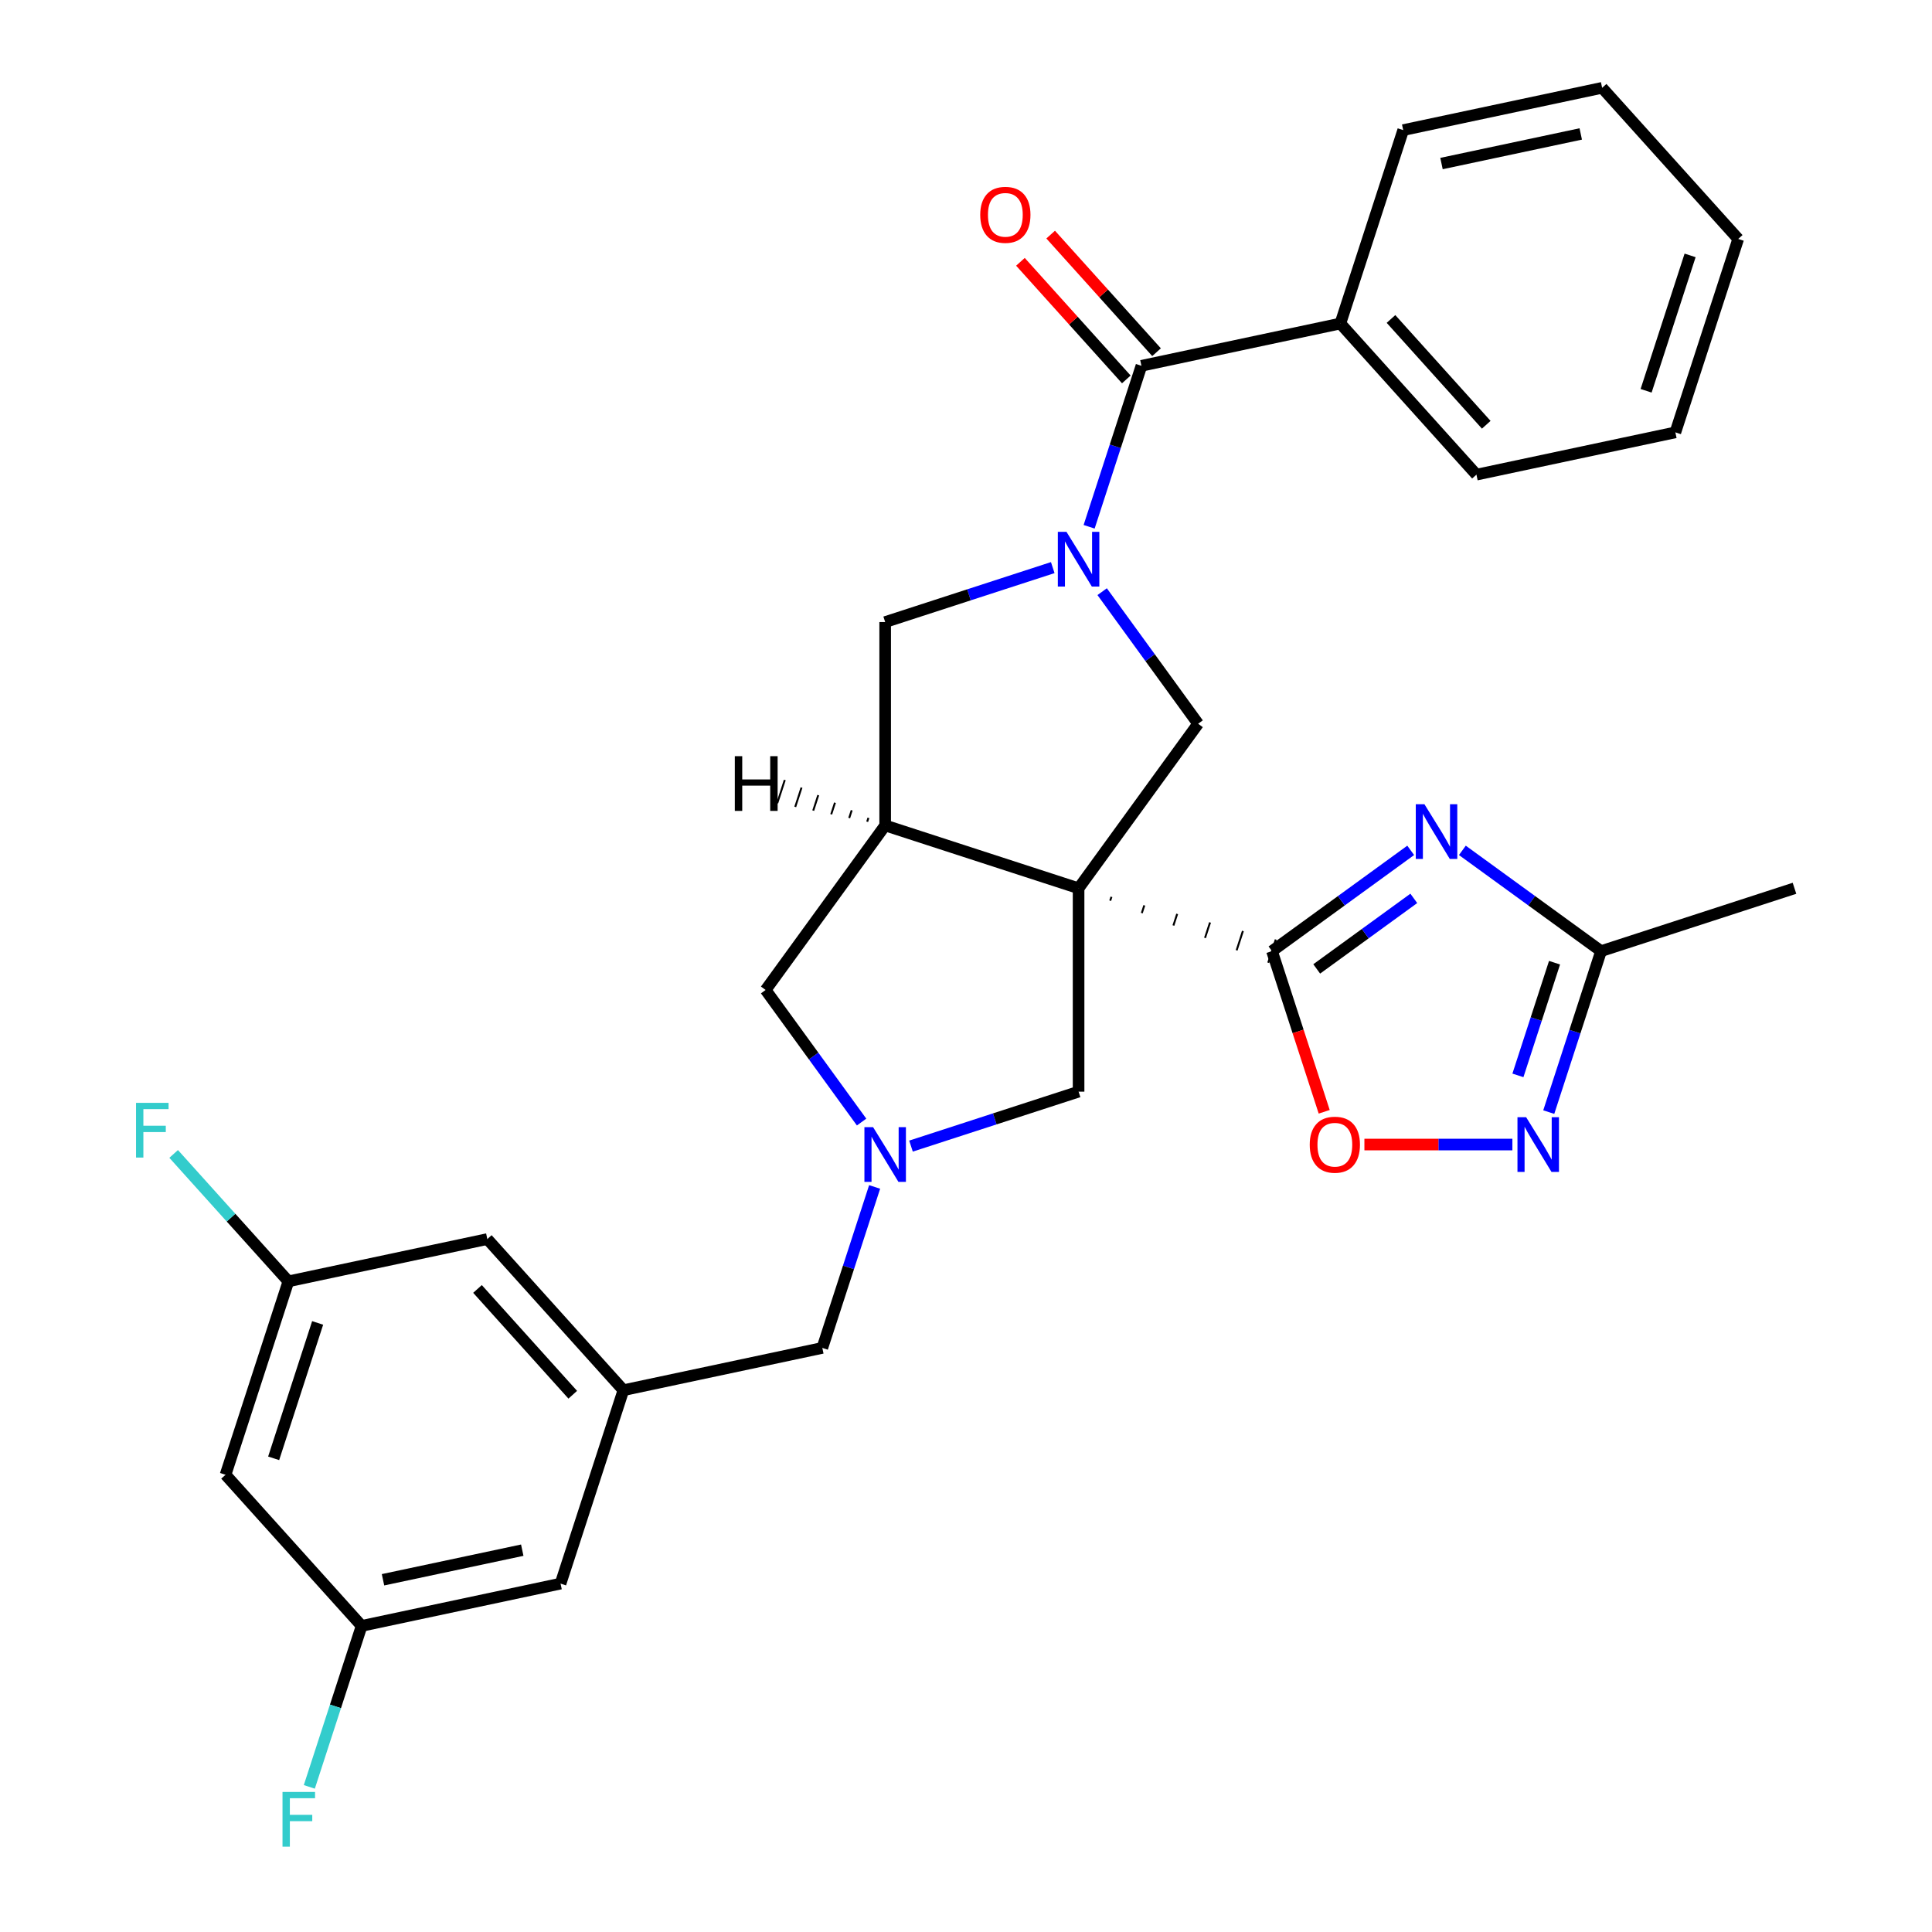 <?xml version='1.0' encoding='iso-8859-1'?>
<svg version='1.1' baseProfile='full'
              xmlns='http://www.w3.org/2000/svg'
                      xmlns:rdkit='http://www.rdkit.org/xml'
                      xmlns:xlink='http://www.w3.org/1999/xlink'
                  xml:space='preserve'
width='1000px' height='1000px' viewBox='0 0 1000 1000'>
<!-- END OF HEADER -->
<rect style='opacity:1.0;fill:#FFFFFF;stroke:none' width='1000' height='1000' x='0' y='0'> </rect>
<path class='bond-0' d='M 574.634,466.195 L 575.284,464.193' style='fill:none;fill-rule:evenodd;stroke:#000000;stroke-width:1.0px;stroke-linecap:butt;stroke-linejoin:miter;stroke-opacity:1' />
<path class='bond-0' d='M 590.994,472.618 L 592.295,468.613' style='fill:none;fill-rule:evenodd;stroke:#000000;stroke-width:1.0px;stroke-linecap:butt;stroke-linejoin:miter;stroke-opacity:1' />
<path class='bond-0' d='M 607.354,479.041 L 609.306,473.034' style='fill:none;fill-rule:evenodd;stroke:#000000;stroke-width:1.0px;stroke-linecap:butt;stroke-linejoin:miter;stroke-opacity:1' />
<path class='bond-0' d='M 623.714,485.463 L 626.317,477.454' style='fill:none;fill-rule:evenodd;stroke:#000000;stroke-width:1.0px;stroke-linecap:butt;stroke-linejoin:miter;stroke-opacity:1' />
<path class='bond-0' d='M 640.074,491.886 L 643.327,481.874' style='fill:none;fill-rule:evenodd;stroke:#000000;stroke-width:1.0px;stroke-linecap:butt;stroke-linejoin:miter;stroke-opacity:1' />
<path class='bond-0' d='M 656.435,498.308 L 660.338,486.295' style='fill:none;fill-rule:evenodd;stroke:#000000;stroke-width:1.0px;stroke-linecap:butt;stroke-linejoin:miter;stroke-opacity:1' />
<path class='bond-3' d='M 558.274,459.773 L 458.161,427.244' style='fill:none;fill-rule:evenodd;stroke:#000000;stroke-width:6px;stroke-linecap:butt;stroke-linejoin:miter;stroke-opacity:1' />
<path class='bond-4' d='M 558.274,459.773 L 620.147,374.612' style='fill:none;fill-rule:evenodd;stroke:#000000;stroke-width:6px;stroke-linecap:butt;stroke-linejoin:miter;stroke-opacity:1' />
<path class='bond-11' d='M 558.274,459.773 L 558.274,565.037' style='fill:none;fill-rule:evenodd;stroke:#000000;stroke-width:6px;stroke-linecap:butt;stroke-linejoin:miter;stroke-opacity:1' />
<path class='bond-2' d='M 658.386,492.301 L 694.281,466.222' style='fill:none;fill-rule:evenodd;stroke:#000000;stroke-width:6px;stroke-linecap:butt;stroke-linejoin:miter;stroke-opacity:1' />
<path class='bond-2' d='M 694.281,466.222 L 730.176,440.144' style='fill:none;fill-rule:evenodd;stroke:#0000FF;stroke-width:6px;stroke-linecap:butt;stroke-linejoin:miter;stroke-opacity:1' />
<path class='bond-2' d='M 681.529,501.51 L 706.656,483.255' style='fill:none;fill-rule:evenodd;stroke:#000000;stroke-width:6px;stroke-linecap:butt;stroke-linejoin:miter;stroke-opacity:1' />
<path class='bond-2' d='M 706.656,483.255 L 731.782,464.999' style='fill:none;fill-rule:evenodd;stroke:#0000FF;stroke-width:6px;stroke-linecap:butt;stroke-linejoin:miter;stroke-opacity:1' />
<path class='bond-8' d='M 658.386,492.301 L 671.897,533.882' style='fill:none;fill-rule:evenodd;stroke:#000000;stroke-width:6px;stroke-linecap:butt;stroke-linejoin:miter;stroke-opacity:1' />
<path class='bond-8' d='M 671.897,533.882 L 685.407,575.462' style='fill:none;fill-rule:evenodd;stroke:#FF0000;stroke-width:6px;stroke-linecap:butt;stroke-linejoin:miter;stroke-opacity:1' />
<path class='bond-1' d='M 570.474,306.243 L 595.31,340.427' style='fill:none;fill-rule:evenodd;stroke:#0000FF;stroke-width:6px;stroke-linecap:butt;stroke-linejoin:miter;stroke-opacity:1' />
<path class='bond-1' d='M 595.31,340.427 L 620.147,374.612' style='fill:none;fill-rule:evenodd;stroke:#000000;stroke-width:6px;stroke-linecap:butt;stroke-linejoin:miter;stroke-opacity:1' />
<path class='bond-5' d='M 563.73,272.66 L 577.266,230.999' style='fill:none;fill-rule:evenodd;stroke:#0000FF;stroke-width:6px;stroke-linecap:butt;stroke-linejoin:miter;stroke-opacity:1' />
<path class='bond-5' d='M 577.266,230.999 L 590.802,189.339' style='fill:none;fill-rule:evenodd;stroke:#000000;stroke-width:6px;stroke-linecap:butt;stroke-linejoin:miter;stroke-opacity:1' />
<path class='bond-31' d='M 544.902,293.796 L 501.532,307.888' style='fill:none;fill-rule:evenodd;stroke:#0000FF;stroke-width:6px;stroke-linecap:butt;stroke-linejoin:miter;stroke-opacity:1' />
<path class='bond-31' d='M 501.532,307.888 L 458.161,321.98' style='fill:none;fill-rule:evenodd;stroke:#000000;stroke-width:6px;stroke-linecap:butt;stroke-linejoin:miter;stroke-opacity:1' />
<path class='bond-9' d='M 756.919,440.144 L 792.813,466.222' style='fill:none;fill-rule:evenodd;stroke:#0000FF;stroke-width:6px;stroke-linecap:butt;stroke-linejoin:miter;stroke-opacity:1' />
<path class='bond-9' d='M 792.813,466.222 L 828.708,492.301' style='fill:none;fill-rule:evenodd;stroke:#000000;stroke-width:6px;stroke-linecap:butt;stroke-linejoin:miter;stroke-opacity:1' />
<path class='bond-10' d='M 458.161,427.244 L 458.161,321.98' style='fill:none;fill-rule:evenodd;stroke:#000000;stroke-width:6px;stroke-linecap:butt;stroke-linejoin:miter;stroke-opacity:1' />
<path class='bond-12' d='M 458.161,427.244 L 396.288,512.405' style='fill:none;fill-rule:evenodd;stroke:#000000;stroke-width:6px;stroke-linecap:butt;stroke-linejoin:miter;stroke-opacity:1' />
<path class='bond-35' d='M 449.502,423.324 L 448.851,425.326' style='fill:none;fill-rule:evenodd;stroke:#000000;stroke-width:1.0px;stroke-linecap:butt;stroke-linejoin:miter;stroke-opacity:1' />
<path class='bond-35' d='M 440.843,419.404 L 439.541,423.408' style='fill:none;fill-rule:evenodd;stroke:#000000;stroke-width:1.0px;stroke-linecap:butt;stroke-linejoin:miter;stroke-opacity:1' />
<path class='bond-35' d='M 432.183,415.483 L 430.232,421.49' style='fill:none;fill-rule:evenodd;stroke:#000000;stroke-width:1.0px;stroke-linecap:butt;stroke-linejoin:miter;stroke-opacity:1' />
<path class='bond-35' d='M 423.524,411.563 L 420.922,419.572' style='fill:none;fill-rule:evenodd;stroke:#000000;stroke-width:1.0px;stroke-linecap:butt;stroke-linejoin:miter;stroke-opacity:1' />
<path class='bond-35' d='M 414.865,407.642 L 411.612,417.654' style='fill:none;fill-rule:evenodd;stroke:#000000;stroke-width:1.0px;stroke-linecap:butt;stroke-linejoin:miter;stroke-opacity:1' />
<path class='bond-35' d='M 406.206,403.722 L 402.302,415.736' style='fill:none;fill-rule:evenodd;stroke:#000000;stroke-width:1.0px;stroke-linecap:butt;stroke-linejoin:miter;stroke-opacity:1' />
<path class='bond-15' d='M 598.625,182.295 L 571.223,151.862' style='fill:none;fill-rule:evenodd;stroke:#000000;stroke-width:6px;stroke-linecap:butt;stroke-linejoin:miter;stroke-opacity:1' />
<path class='bond-15' d='M 571.223,151.862 L 543.821,121.429' style='fill:none;fill-rule:evenodd;stroke:#FF0000;stroke-width:6px;stroke-linecap:butt;stroke-linejoin:miter;stroke-opacity:1' />
<path class='bond-15' d='M 582.98,196.382 L 555.578,165.949' style='fill:none;fill-rule:evenodd;stroke:#000000;stroke-width:6px;stroke-linecap:butt;stroke-linejoin:miter;stroke-opacity:1' />
<path class='bond-15' d='M 555.578,165.949 L 528.175,135.516' style='fill:none;fill-rule:evenodd;stroke:#FF0000;stroke-width:6px;stroke-linecap:butt;stroke-linejoin:miter;stroke-opacity:1' />
<path class='bond-16' d='M 590.802,189.339 L 693.767,167.453' style='fill:none;fill-rule:evenodd;stroke:#000000;stroke-width:6px;stroke-linecap:butt;stroke-linejoin:miter;stroke-opacity:1' />
<path class='bond-6' d='M 471.533,593.221 L 514.903,579.129' style='fill:none;fill-rule:evenodd;stroke:#0000FF;stroke-width:6px;stroke-linecap:butt;stroke-linejoin:miter;stroke-opacity:1' />
<path class='bond-6' d='M 514.903,579.129 L 558.274,565.037' style='fill:none;fill-rule:evenodd;stroke:#000000;stroke-width:6px;stroke-linecap:butt;stroke-linejoin:miter;stroke-opacity:1' />
<path class='bond-14' d='M 452.705,614.358 L 439.169,656.018' style='fill:none;fill-rule:evenodd;stroke:#0000FF;stroke-width:6px;stroke-linecap:butt;stroke-linejoin:miter;stroke-opacity:1' />
<path class='bond-14' d='M 439.169,656.018 L 425.633,697.679' style='fill:none;fill-rule:evenodd;stroke:#000000;stroke-width:6px;stroke-linecap:butt;stroke-linejoin:miter;stroke-opacity:1' />
<path class='bond-30' d='M 445.961,580.774 L 421.125,546.59' style='fill:none;fill-rule:evenodd;stroke:#0000FF;stroke-width:6px;stroke-linecap:butt;stroke-linejoin:miter;stroke-opacity:1' />
<path class='bond-30' d='M 421.125,546.59 L 396.288,512.405' style='fill:none;fill-rule:evenodd;stroke:#000000;stroke-width:6px;stroke-linecap:butt;stroke-linejoin:miter;stroke-opacity:1' />
<path class='bond-7' d='M 782.808,592.414 L 744.51,592.414' style='fill:none;fill-rule:evenodd;stroke:#0000FF;stroke-width:6px;stroke-linecap:butt;stroke-linejoin:miter;stroke-opacity:1' />
<path class='bond-7' d='M 744.51,592.414 L 706.212,592.414' style='fill:none;fill-rule:evenodd;stroke:#FF0000;stroke-width:6px;stroke-linecap:butt;stroke-linejoin:miter;stroke-opacity:1' />
<path class='bond-32' d='M 801.635,575.622 L 815.172,533.962' style='fill:none;fill-rule:evenodd;stroke:#0000FF;stroke-width:6px;stroke-linecap:butt;stroke-linejoin:miter;stroke-opacity:1' />
<path class='bond-32' d='M 815.172,533.962 L 828.708,492.301' style='fill:none;fill-rule:evenodd;stroke:#000000;stroke-width:6px;stroke-linecap:butt;stroke-linejoin:miter;stroke-opacity:1' />
<path class='bond-32' d='M 785.674,556.619 L 795.149,527.456' style='fill:none;fill-rule:evenodd;stroke:#0000FF;stroke-width:6px;stroke-linecap:butt;stroke-linejoin:miter;stroke-opacity:1' />
<path class='bond-32' d='M 795.149,527.456 L 804.625,498.294' style='fill:none;fill-rule:evenodd;stroke:#000000;stroke-width:6px;stroke-linecap:butt;stroke-linejoin:miter;stroke-opacity:1' />
<path class='bond-24' d='M 828.708,492.301 L 928.821,459.773' style='fill:none;fill-rule:evenodd;stroke:#000000;stroke-width:6px;stroke-linecap:butt;stroke-linejoin:miter;stroke-opacity:1' />
<path class='bond-13' d='M 322.668,719.564 L 425.633,697.679' style='fill:none;fill-rule:evenodd;stroke:#000000;stroke-width:6px;stroke-linecap:butt;stroke-linejoin:miter;stroke-opacity:1' />
<path class='bond-20' d='M 322.668,719.564 L 290.14,819.677' style='fill:none;fill-rule:evenodd;stroke:#000000;stroke-width:6px;stroke-linecap:butt;stroke-linejoin:miter;stroke-opacity:1' />
<path class='bond-21' d='M 322.668,719.564 L 252.233,641.338' style='fill:none;fill-rule:evenodd;stroke:#000000;stroke-width:6px;stroke-linecap:butt;stroke-linejoin:miter;stroke-opacity:1' />
<path class='bond-21' d='M 296.458,721.917 L 247.153,667.159' style='fill:none;fill-rule:evenodd;stroke:#000000;stroke-width:6px;stroke-linecap:butt;stroke-linejoin:miter;stroke-opacity:1' />
<path class='bond-25' d='M 693.767,167.453 L 764.202,245.68' style='fill:none;fill-rule:evenodd;stroke:#000000;stroke-width:6px;stroke-linecap:butt;stroke-linejoin:miter;stroke-opacity:1' />
<path class='bond-25' d='M 719.977,165.1 L 769.282,219.859' style='fill:none;fill-rule:evenodd;stroke:#000000;stroke-width:6px;stroke-linecap:butt;stroke-linejoin:miter;stroke-opacity:1' />
<path class='bond-26' d='M 693.767,167.453 L 726.295,67.34' style='fill:none;fill-rule:evenodd;stroke:#000000;stroke-width:6px;stroke-linecap:butt;stroke-linejoin:miter;stroke-opacity:1' />
<path class='bond-17' d='M 116.74,763.336 L 149.268,663.223' style='fill:none;fill-rule:evenodd;stroke:#000000;stroke-width:6px;stroke-linecap:butt;stroke-linejoin:miter;stroke-opacity:1' />
<path class='bond-17' d='M 141.641,754.825 L 164.411,684.746' style='fill:none;fill-rule:evenodd;stroke:#000000;stroke-width:6px;stroke-linecap:butt;stroke-linejoin:miter;stroke-opacity:1' />
<path class='bond-33' d='M 116.74,763.336 L 187.175,841.563' style='fill:none;fill-rule:evenodd;stroke:#000000;stroke-width:6px;stroke-linecap:butt;stroke-linejoin:miter;stroke-opacity:1' />
<path class='bond-18' d='M 149.268,663.223 L 252.233,641.338' style='fill:none;fill-rule:evenodd;stroke:#000000;stroke-width:6px;stroke-linecap:butt;stroke-linejoin:miter;stroke-opacity:1' />
<path class='bond-23' d='M 149.268,663.223 L 119.576,630.247' style='fill:none;fill-rule:evenodd;stroke:#000000;stroke-width:6px;stroke-linecap:butt;stroke-linejoin:miter;stroke-opacity:1' />
<path class='bond-23' d='M 119.576,630.247 L 89.884,597.27' style='fill:none;fill-rule:evenodd;stroke:#33CCCC;stroke-width:6px;stroke-linecap:butt;stroke-linejoin:miter;stroke-opacity:1' />
<path class='bond-19' d='M 187.175,841.563 L 290.14,819.677' style='fill:none;fill-rule:evenodd;stroke:#000000;stroke-width:6px;stroke-linecap:butt;stroke-linejoin:miter;stroke-opacity:1' />
<path class='bond-19' d='M 198.243,817.687 L 270.318,802.367' style='fill:none;fill-rule:evenodd;stroke:#000000;stroke-width:6px;stroke-linecap:butt;stroke-linejoin:miter;stroke-opacity:1' />
<path class='bond-22' d='M 187.175,841.563 L 173.639,883.223' style='fill:none;fill-rule:evenodd;stroke:#000000;stroke-width:6px;stroke-linecap:butt;stroke-linejoin:miter;stroke-opacity:1' />
<path class='bond-22' d='M 173.639,883.223 L 160.103,924.884' style='fill:none;fill-rule:evenodd;stroke:#33CCCC;stroke-width:6px;stroke-linecap:butt;stroke-linejoin:miter;stroke-opacity:1' />
<path class='bond-28' d='M 764.202,245.68 L 867.167,223.794' style='fill:none;fill-rule:evenodd;stroke:#000000;stroke-width:6px;stroke-linecap:butt;stroke-linejoin:miter;stroke-opacity:1' />
<path class='bond-27' d='M 726.295,67.34 L 829.259,45.455' style='fill:none;fill-rule:evenodd;stroke:#000000;stroke-width:6px;stroke-linecap:butt;stroke-linejoin:miter;stroke-opacity:1' />
<path class='bond-27' d='M 746.117,84.65 L 818.192,69.33' style='fill:none;fill-rule:evenodd;stroke:#000000;stroke-width:6px;stroke-linecap:butt;stroke-linejoin:miter;stroke-opacity:1' />
<path class='bond-29' d='M 829.259,45.455 L 899.695,123.681' style='fill:none;fill-rule:evenodd;stroke:#000000;stroke-width:6px;stroke-linecap:butt;stroke-linejoin:miter;stroke-opacity:1' />
<path class='bond-34' d='M 867.167,223.794 L 899.695,123.681' style='fill:none;fill-rule:evenodd;stroke:#000000;stroke-width:6px;stroke-linecap:butt;stroke-linejoin:miter;stroke-opacity:1' />
<path class='bond-34' d='M 852.023,202.271 L 874.793,132.193' style='fill:none;fill-rule:evenodd;stroke:#000000;stroke-width:6px;stroke-linecap:butt;stroke-linejoin:miter;stroke-opacity:1' />
<path  class='atom-2' d='M 552.014 275.291
L 561.294 290.291
Q 562.214 291.771, 563.694 294.451
Q 565.174 297.131, 565.254 297.291
L 565.254 275.291
L 569.014 275.291
L 569.014 303.611
L 565.134 303.611
L 555.174 287.211
Q 554.014 285.291, 552.774 283.091
Q 551.574 280.891, 551.214 280.211
L 551.214 303.611
L 547.534 303.611
L 547.534 275.291
L 552.014 275.291
' fill='#0000FF'/>
<path  class='atom-3' d='M 737.287 416.268
L 746.567 431.268
Q 747.487 432.748, 748.967 435.428
Q 750.447 438.108, 750.527 438.268
L 750.527 416.268
L 754.287 416.268
L 754.287 444.588
L 750.407 444.588
L 740.447 428.188
Q 739.287 426.268, 738.047 424.068
Q 736.847 421.868, 736.487 421.188
L 736.487 444.588
L 732.807 444.588
L 732.807 416.268
L 737.287 416.268
' fill='#0000FF'/>
<path  class='atom-7' d='M 451.901 583.406
L 461.181 598.406
Q 462.101 599.886, 463.581 602.566
Q 465.061 605.246, 465.141 605.406
L 465.141 583.406
L 468.901 583.406
L 468.901 611.726
L 465.021 611.726
L 455.061 595.326
Q 453.901 593.406, 452.661 591.206
Q 451.461 589.006, 451.101 588.326
L 451.101 611.726
L 447.421 611.726
L 447.421 583.406
L 451.901 583.406
' fill='#0000FF'/>
<path  class='atom-8' d='M 789.919 578.254
L 799.199 593.254
Q 800.119 594.734, 801.599 597.414
Q 803.079 600.094, 803.159 600.254
L 803.159 578.254
L 806.919 578.254
L 806.919 606.574
L 803.039 606.574
L 793.079 590.174
Q 791.919 588.254, 790.679 586.054
Q 789.479 583.854, 789.119 583.174
L 789.119 606.574
L 785.439 606.574
L 785.439 578.254
L 789.919 578.254
' fill='#0000FF'/>
<path  class='atom-9' d='M 677.915 592.494
Q 677.915 585.694, 681.275 581.894
Q 684.635 578.094, 690.915 578.094
Q 697.195 578.094, 700.555 581.894
Q 703.915 585.694, 703.915 592.494
Q 703.915 599.374, 700.515 603.294
Q 697.115 607.174, 690.915 607.174
Q 684.675 607.174, 681.275 603.294
Q 677.915 599.414, 677.915 592.494
M 690.915 603.974
Q 695.235 603.974, 697.555 601.094
Q 699.915 598.174, 699.915 592.494
Q 699.915 586.934, 697.555 584.134
Q 695.235 581.294, 690.915 581.294
Q 686.595 581.294, 684.235 584.094
Q 681.915 586.894, 681.915 592.494
Q 681.915 598.214, 684.235 601.094
Q 686.595 603.974, 690.915 603.974
' fill='#FF0000'/>
<path  class='atom-16' d='M 507.367 111.192
Q 507.367 104.392, 510.727 100.592
Q 514.087 96.792, 520.367 96.792
Q 526.647 96.792, 530.007 100.592
Q 533.367 104.392, 533.367 111.192
Q 533.367 118.072, 529.967 121.992
Q 526.567 125.872, 520.367 125.872
Q 514.127 125.872, 510.727 121.992
Q 507.367 118.112, 507.367 111.192
M 520.367 122.672
Q 524.687 122.672, 527.007 119.792
Q 529.367 116.872, 529.367 111.192
Q 529.367 105.632, 527.007 102.832
Q 524.687 99.992, 520.367 99.992
Q 516.047 99.992, 513.687 102.792
Q 511.367 105.592, 511.367 111.192
Q 511.367 116.912, 513.687 119.792
Q 516.047 122.672, 520.367 122.672
' fill='#FF0000'/>
<path  class='atom-23' d='M 146.227 927.515
L 163.067 927.515
L 163.067 930.755
L 150.027 930.755
L 150.027 939.355
L 161.627 939.355
L 161.627 942.635
L 150.027 942.635
L 150.027 955.835
L 146.227 955.835
L 146.227 927.515
' fill='#33CCCC'/>
<path  class='atom-24' d='M 70.412 570.836
L 87.252 570.836
L 87.252 574.076
L 74.212 574.076
L 74.212 582.676
L 85.812 582.676
L 85.812 585.956
L 74.212 585.956
L 74.212 599.156
L 70.412 599.156
L 70.412 570.836
' fill='#33CCCC'/>
<path  class='atom-31' d='M 380.339 391.399
L 384.179 391.399
L 384.179 403.439
L 398.659 403.439
L 398.659 391.399
L 402.499 391.399
L 402.499 419.719
L 398.659 419.719
L 398.659 406.639
L 384.179 406.639
L 384.179 419.719
L 380.339 419.719
L 380.339 391.399
' fill='#000000'/>
</svg>
